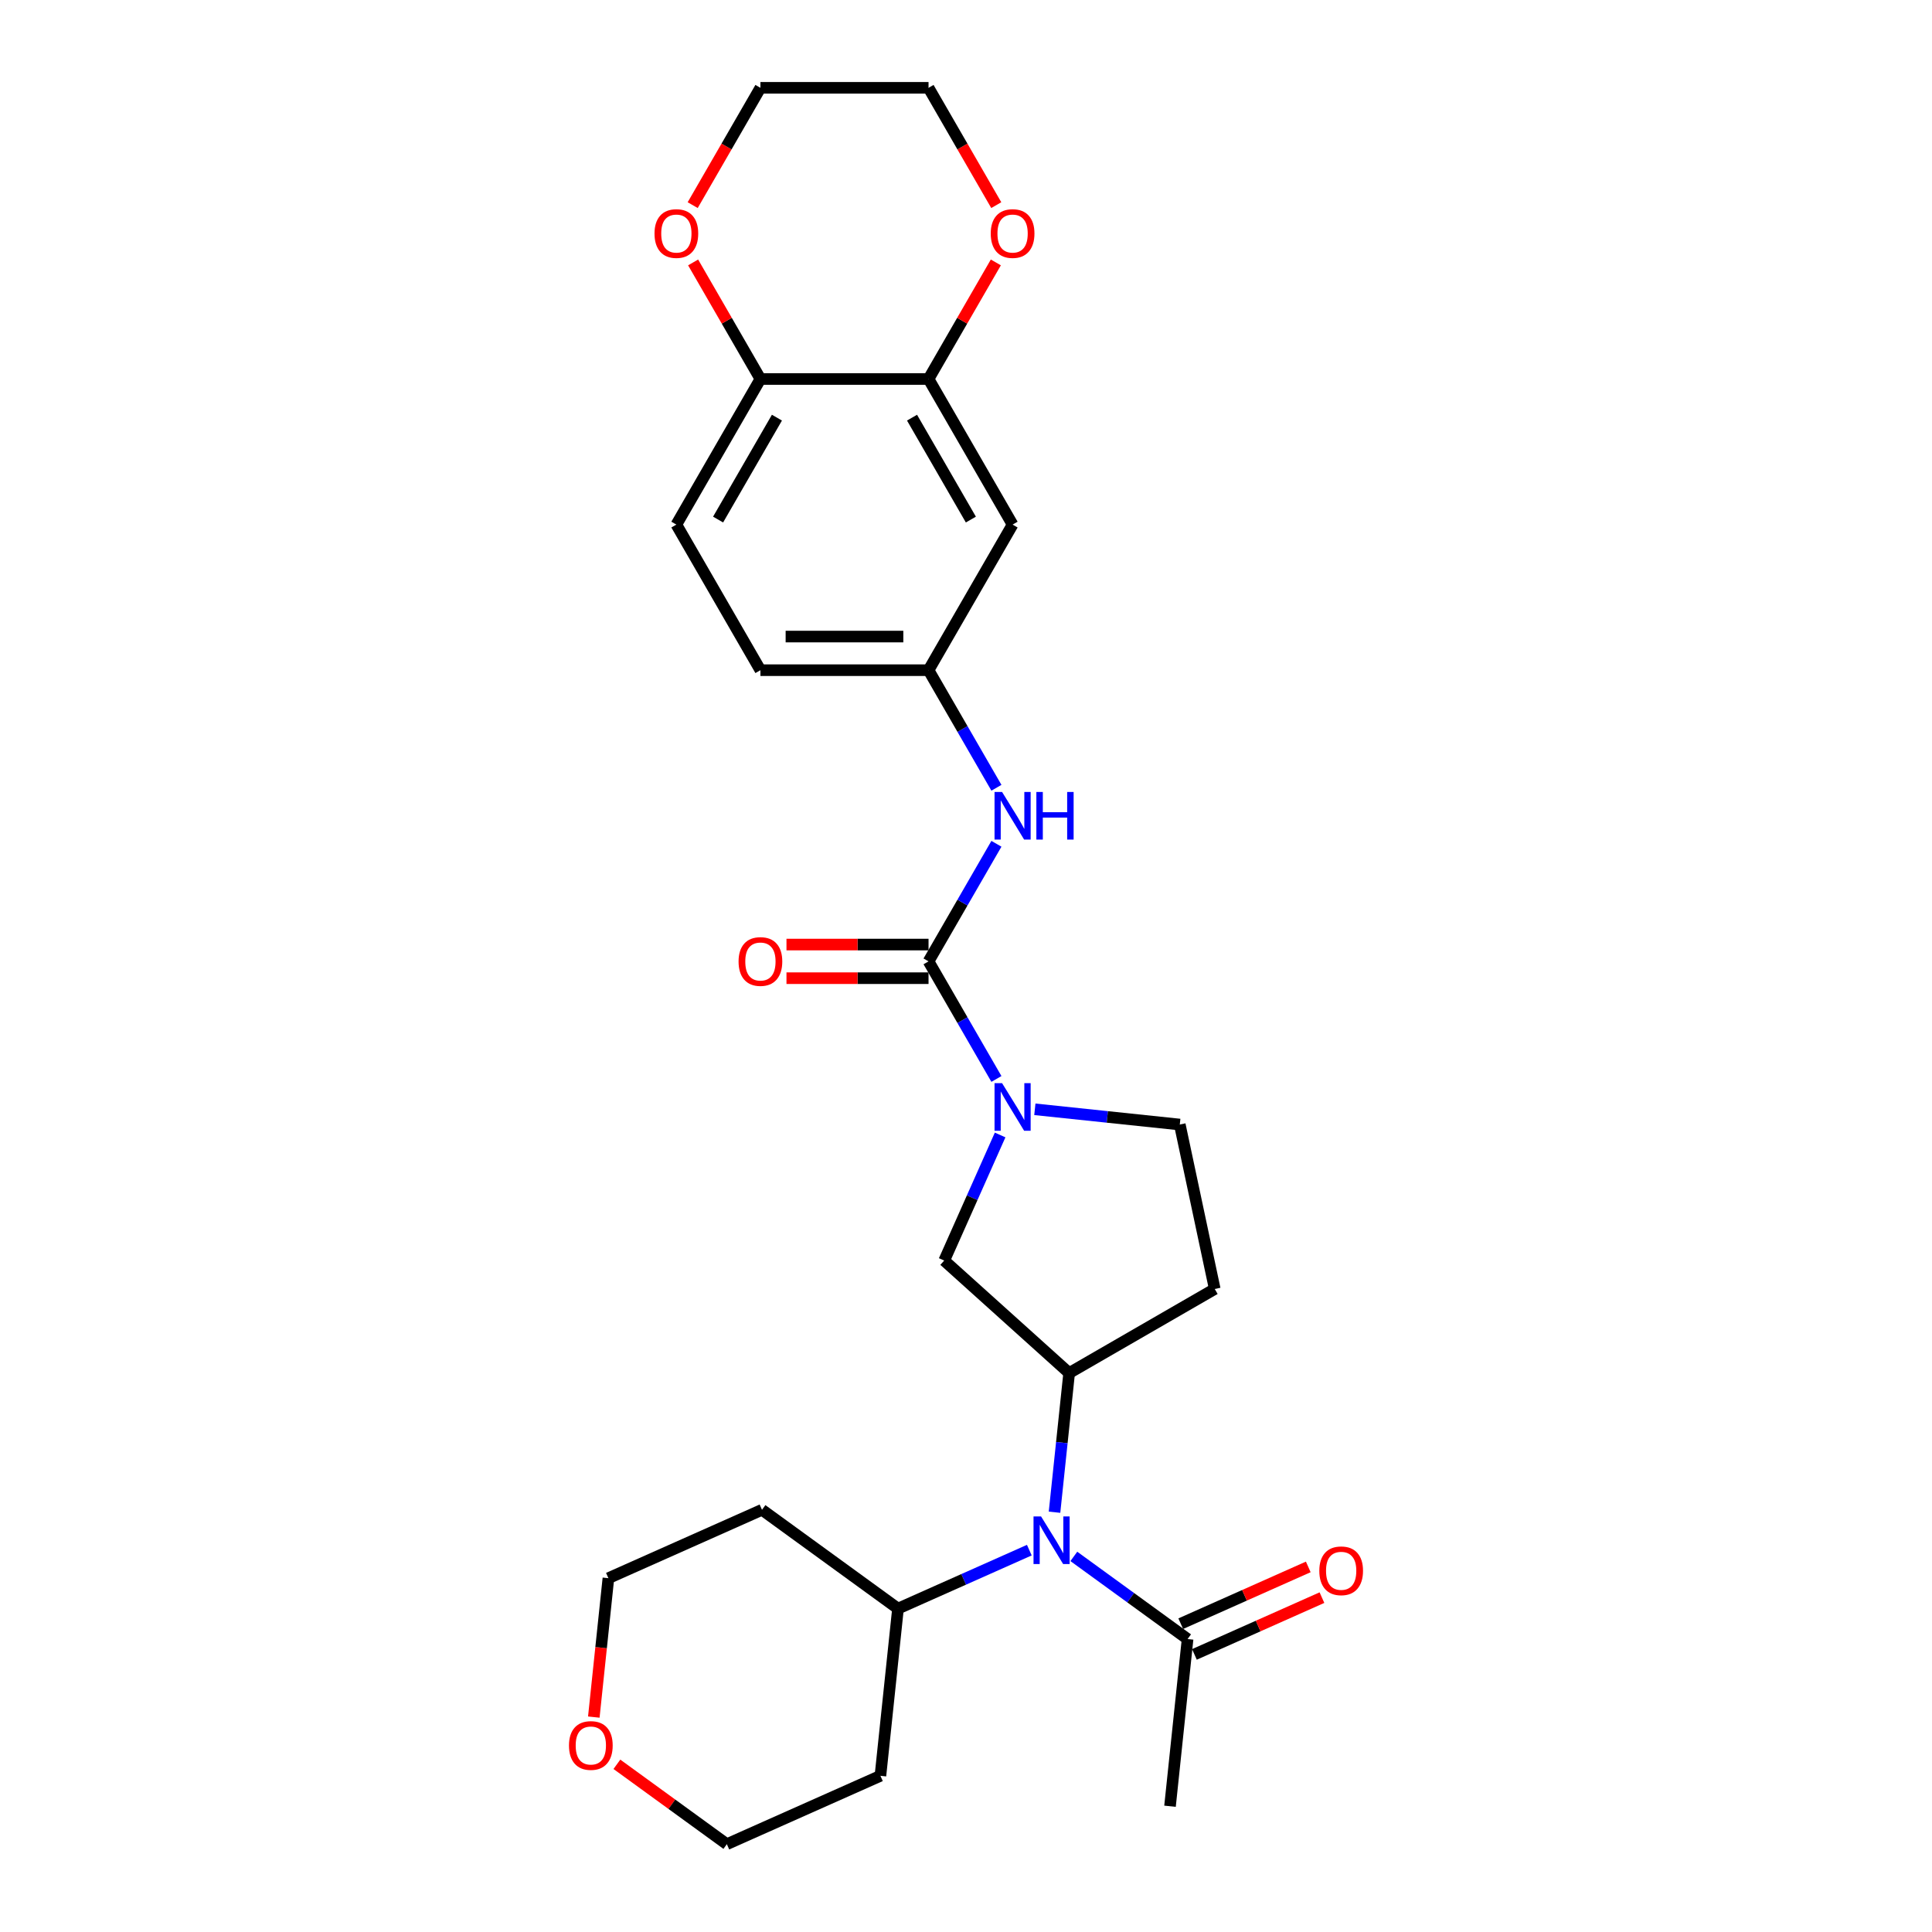 <?xml version='1.0' encoding='iso-8859-1'?>
<svg version='1.1' baseProfile='full'
              xmlns='http://www.w3.org/2000/svg'
                      xmlns:rdkit='http://www.rdkit.org/xml'
                      xmlns:xlink='http://www.w3.org/1999/xlink'
                  xml:space='preserve'
width='1000px' height='1000px' viewBox='0 0 1000 1000'>
<!-- END OF HEADER -->
<rect style='opacity:1.0;fill:#FFFFFF;stroke:none' width='1000' height='1000' x='0' y='0'> </rect>
<path class='bond-0' d='M 480.609,497.604 L 498.178,528.035' style='fill:none;fill-rule:evenodd;stroke:#000000;stroke-width:6px;stroke-linecap:butt;stroke-linejoin:miter;stroke-opacity:1' />
<path class='bond-0' d='M 498.178,528.035 L 515.747,558.466' style='fill:none;fill-rule:evenodd;stroke:#0000FF;stroke-width:6px;stroke-linecap:butt;stroke-linejoin:miter;stroke-opacity:1' />
<path class='bond-3' d='M 480.609,497.604 L 498.178,467.173' style='fill:none;fill-rule:evenodd;stroke:#000000;stroke-width:6px;stroke-linecap:butt;stroke-linejoin:miter;stroke-opacity:1' />
<path class='bond-3' d='M 498.178,467.173 L 515.747,436.743' style='fill:none;fill-rule:evenodd;stroke:#0000FF;stroke-width:6px;stroke-linecap:butt;stroke-linejoin:miter;stroke-opacity:1' />
<path class='bond-12' d='M 480.609,488.903 L 443.845,488.903' style='fill:none;fill-rule:evenodd;stroke:#000000;stroke-width:6px;stroke-linecap:butt;stroke-linejoin:miter;stroke-opacity:1' />
<path class='bond-12' d='M 443.845,488.903 L 407.08,488.903' style='fill:none;fill-rule:evenodd;stroke:#FF0000;stroke-width:6px;stroke-linecap:butt;stroke-linejoin:miter;stroke-opacity:1' />
<path class='bond-12' d='M 480.609,506.306 L 443.845,506.306' style='fill:none;fill-rule:evenodd;stroke:#000000;stroke-width:6px;stroke-linecap:butt;stroke-linejoin:miter;stroke-opacity:1' />
<path class='bond-12' d='M 443.845,506.306 L 407.08,506.306' style='fill:none;fill-rule:evenodd;stroke:#FF0000;stroke-width:6px;stroke-linecap:butt;stroke-linejoin:miter;stroke-opacity:1' />
<path class='bond-4' d='M 517.663,587.459 L 503.194,619.958' style='fill:none;fill-rule:evenodd;stroke:#0000FF;stroke-width:6px;stroke-linecap:butt;stroke-linejoin:miter;stroke-opacity:1' />
<path class='bond-4' d='M 503.194,619.958 L 488.724,652.456' style='fill:none;fill-rule:evenodd;stroke:#000000;stroke-width:6px;stroke-linecap:butt;stroke-linejoin:miter;stroke-opacity:1' />
<path class='bond-9' d='M 535.638,574.173 L 573.147,578.116' style='fill:none;fill-rule:evenodd;stroke:#0000FF;stroke-width:6px;stroke-linecap:butt;stroke-linejoin:miter;stroke-opacity:1' />
<path class='bond-9' d='M 573.147,578.116 L 610.657,582.058' style='fill:none;fill-rule:evenodd;stroke:#000000;stroke-width:6px;stroke-linecap:butt;stroke-linejoin:miter;stroke-opacity:1' />
<path class='bond-1' d='M 553.39,710.681 L 488.724,652.456' style='fill:none;fill-rule:evenodd;stroke:#000000;stroke-width:6px;stroke-linecap:butt;stroke-linejoin:miter;stroke-opacity:1' />
<path class='bond-2' d='M 553.39,710.681 L 549.604,746.702' style='fill:none;fill-rule:evenodd;stroke:#000000;stroke-width:6px;stroke-linecap:butt;stroke-linejoin:miter;stroke-opacity:1' />
<path class='bond-2' d='M 549.604,746.702 L 545.818,782.724' style='fill:none;fill-rule:evenodd;stroke:#0000FF;stroke-width:6px;stroke-linecap:butt;stroke-linejoin:miter;stroke-opacity:1' />
<path class='bond-27' d='M 553.39,710.681 L 628.748,667.173' style='fill:none;fill-rule:evenodd;stroke:#000000;stroke-width:6px;stroke-linecap:butt;stroke-linejoin:miter;stroke-opacity:1' />
<path class='bond-5' d='M 555.815,805.591 L 585.254,826.979' style='fill:none;fill-rule:evenodd;stroke:#0000FF;stroke-width:6px;stroke-linecap:butt;stroke-linejoin:miter;stroke-opacity:1' />
<path class='bond-5' d='M 585.254,826.979 L 614.692,848.367' style='fill:none;fill-rule:evenodd;stroke:#000000;stroke-width:6px;stroke-linecap:butt;stroke-linejoin:miter;stroke-opacity:1' />
<path class='bond-14' d='M 532.774,802.35 L 498.787,817.482' style='fill:none;fill-rule:evenodd;stroke:#0000FF;stroke-width:6px;stroke-linecap:butt;stroke-linejoin:miter;stroke-opacity:1' />
<path class='bond-14' d='M 498.787,817.482 L 464.801,832.613' style='fill:none;fill-rule:evenodd;stroke:#000000;stroke-width:6px;stroke-linecap:butt;stroke-linejoin:miter;stroke-opacity:1' />
<path class='bond-11' d='M 515.747,407.749 L 498.178,377.318' style='fill:none;fill-rule:evenodd;stroke:#0000FF;stroke-width:6px;stroke-linecap:butt;stroke-linejoin:miter;stroke-opacity:1' />
<path class='bond-11' d='M 498.178,377.318 L 480.609,346.888' style='fill:none;fill-rule:evenodd;stroke:#000000;stroke-width:6px;stroke-linecap:butt;stroke-linejoin:miter;stroke-opacity:1' />
<path class='bond-16' d='M 618.231,856.317 L 651.234,841.623' style='fill:none;fill-rule:evenodd;stroke:#000000;stroke-width:6px;stroke-linecap:butt;stroke-linejoin:miter;stroke-opacity:1' />
<path class='bond-16' d='M 651.234,841.623 L 684.237,826.929' style='fill:none;fill-rule:evenodd;stroke:#FF0000;stroke-width:6px;stroke-linecap:butt;stroke-linejoin:miter;stroke-opacity:1' />
<path class='bond-16' d='M 611.153,840.418 L 644.156,825.724' style='fill:none;fill-rule:evenodd;stroke:#000000;stroke-width:6px;stroke-linecap:butt;stroke-linejoin:miter;stroke-opacity:1' />
<path class='bond-16' d='M 644.156,825.724 L 677.159,811.03' style='fill:none;fill-rule:evenodd;stroke:#FF0000;stroke-width:6px;stroke-linecap:butt;stroke-linejoin:miter;stroke-opacity:1' />
<path class='bond-22' d='M 614.692,848.367 L 605.596,934.907' style='fill:none;fill-rule:evenodd;stroke:#000000;stroke-width:6px;stroke-linecap:butt;stroke-linejoin:miter;stroke-opacity:1' />
<path class='bond-6' d='M 480.609,196.171 L 524.117,271.529' style='fill:none;fill-rule:evenodd;stroke:#000000;stroke-width:6px;stroke-linecap:butt;stroke-linejoin:miter;stroke-opacity:1' />
<path class='bond-6' d='M 472.064,216.176 L 502.519,268.927' style='fill:none;fill-rule:evenodd;stroke:#000000;stroke-width:6px;stroke-linecap:butt;stroke-linejoin:miter;stroke-opacity:1' />
<path class='bond-13' d='M 480.609,196.171 L 498.028,166.001' style='fill:none;fill-rule:evenodd;stroke:#000000;stroke-width:6px;stroke-linecap:butt;stroke-linejoin:miter;stroke-opacity:1' />
<path class='bond-13' d='M 498.028,166.001 L 515.446,135.832' style='fill:none;fill-rule:evenodd;stroke:#FF0000;stroke-width:6px;stroke-linecap:butt;stroke-linejoin:miter;stroke-opacity:1' />
<path class='bond-28' d='M 480.609,196.171 L 393.593,196.171' style='fill:none;fill-rule:evenodd;stroke:#000000;stroke-width:6px;stroke-linecap:butt;stroke-linejoin:miter;stroke-opacity:1' />
<path class='bond-7' d='M 628.748,667.173 L 610.657,582.058' style='fill:none;fill-rule:evenodd;stroke:#000000;stroke-width:6px;stroke-linecap:butt;stroke-linejoin:miter;stroke-opacity:1' />
<path class='bond-8' d='M 524.117,271.529 L 480.609,346.888' style='fill:none;fill-rule:evenodd;stroke:#000000;stroke-width:6px;stroke-linecap:butt;stroke-linejoin:miter;stroke-opacity:1' />
<path class='bond-10' d='M 393.593,196.171 L 350.085,271.529' style='fill:none;fill-rule:evenodd;stroke:#000000;stroke-width:6px;stroke-linecap:butt;stroke-linejoin:miter;stroke-opacity:1' />
<path class='bond-10' d='M 402.138,216.176 L 371.683,268.927' style='fill:none;fill-rule:evenodd;stroke:#000000;stroke-width:6px;stroke-linecap:butt;stroke-linejoin:miter;stroke-opacity:1' />
<path class='bond-15' d='M 393.593,196.171 L 376.174,166.001' style='fill:none;fill-rule:evenodd;stroke:#000000;stroke-width:6px;stroke-linecap:butt;stroke-linejoin:miter;stroke-opacity:1' />
<path class='bond-15' d='M 376.174,166.001 L 358.756,135.832' style='fill:none;fill-rule:evenodd;stroke:#FF0000;stroke-width:6px;stroke-linecap:butt;stroke-linejoin:miter;stroke-opacity:1' />
<path class='bond-19' d='M 480.609,346.888 L 393.593,346.888' style='fill:none;fill-rule:evenodd;stroke:#000000;stroke-width:6px;stroke-linecap:butt;stroke-linejoin:miter;stroke-opacity:1' />
<path class='bond-19' d='M 467.557,329.484 L 406.645,329.484' style='fill:none;fill-rule:evenodd;stroke:#000000;stroke-width:6px;stroke-linecap:butt;stroke-linejoin:miter;stroke-opacity:1' />
<path class='bond-25' d='M 515.667,106.177 L 498.138,75.816' style='fill:none;fill-rule:evenodd;stroke:#FF0000;stroke-width:6px;stroke-linecap:butt;stroke-linejoin:miter;stroke-opacity:1' />
<path class='bond-25' d='M 498.138,75.816 L 480.609,45.455' style='fill:none;fill-rule:evenodd;stroke:#000000;stroke-width:6px;stroke-linecap:butt;stroke-linejoin:miter;stroke-opacity:1' />
<path class='bond-20' d='M 464.801,832.613 L 455.706,919.153' style='fill:none;fill-rule:evenodd;stroke:#000000;stroke-width:6px;stroke-linecap:butt;stroke-linejoin:miter;stroke-opacity:1' />
<path class='bond-21' d='M 464.801,832.613 L 394.404,781.466' style='fill:none;fill-rule:evenodd;stroke:#000000;stroke-width:6px;stroke-linecap:butt;stroke-linejoin:miter;stroke-opacity:1' />
<path class='bond-26' d='M 358.535,106.177 L 376.064,75.816' style='fill:none;fill-rule:evenodd;stroke:#FF0000;stroke-width:6px;stroke-linecap:butt;stroke-linejoin:miter;stroke-opacity:1' />
<path class='bond-26' d='M 376.064,75.816 L 393.593,45.455' style='fill:none;fill-rule:evenodd;stroke:#000000;stroke-width:6px;stroke-linecap:butt;stroke-linejoin:miter;stroke-opacity:1' />
<path class='bond-17' d='M 307.353,888.762 L 311.132,852.811' style='fill:none;fill-rule:evenodd;stroke:#FF0000;stroke-width:6px;stroke-linecap:butt;stroke-linejoin:miter;stroke-opacity:1' />
<path class='bond-17' d='M 311.132,852.811 L 314.91,816.859' style='fill:none;fill-rule:evenodd;stroke:#000000;stroke-width:6px;stroke-linecap:butt;stroke-linejoin:miter;stroke-opacity:1' />
<path class='bond-30' d='M 319.302,913.198 L 347.757,933.872' style='fill:none;fill-rule:evenodd;stroke:#FF0000;stroke-width:6px;stroke-linecap:butt;stroke-linejoin:miter;stroke-opacity:1' />
<path class='bond-30' d='M 347.757,933.872 L 376.212,954.545' style='fill:none;fill-rule:evenodd;stroke:#000000;stroke-width:6px;stroke-linecap:butt;stroke-linejoin:miter;stroke-opacity:1' />
<path class='bond-18' d='M 350.085,271.529 L 393.593,346.888' style='fill:none;fill-rule:evenodd;stroke:#000000;stroke-width:6px;stroke-linecap:butt;stroke-linejoin:miter;stroke-opacity:1' />
<path class='bond-23' d='M 455.706,919.153 L 376.212,954.545' style='fill:none;fill-rule:evenodd;stroke:#000000;stroke-width:6px;stroke-linecap:butt;stroke-linejoin:miter;stroke-opacity:1' />
<path class='bond-24' d='M 394.404,781.466 L 314.91,816.859' style='fill:none;fill-rule:evenodd;stroke:#000000;stroke-width:6px;stroke-linecap:butt;stroke-linejoin:miter;stroke-opacity:1' />
<path class='bond-29' d='M 480.609,45.455 L 393.593,45.455' style='fill:none;fill-rule:evenodd;stroke:#000000;stroke-width:6px;stroke-linecap:butt;stroke-linejoin:miter;stroke-opacity:1' />
<path  class='atom-1' d='M 518.67 560.641
L 526.745 573.693
Q 527.546 574.981, 528.833 577.313
Q 530.121 579.645, 530.191 579.785
L 530.191 560.641
L 533.463 560.641
L 533.463 585.284
L 530.086 585.284
L 521.42 571.013
Q 520.41 569.343, 519.331 567.428
Q 518.287 565.514, 517.974 564.922
L 517.974 585.284
L 514.772 585.284
L 514.772 560.641
L 518.67 560.641
' fill='#0000FF'/>
<path  class='atom-3' d='M 538.847 784.899
L 546.922 797.951
Q 547.723 799.239, 549.011 801.571
Q 550.299 803.903, 550.368 804.043
L 550.368 784.899
L 553.64 784.899
L 553.64 809.542
L 550.264 809.542
L 541.597 795.271
Q 540.588 793.601, 539.509 791.686
Q 538.464 789.772, 538.151 789.18
L 538.151 809.542
L 534.949 809.542
L 534.949 784.899
L 538.847 784.899
' fill='#0000FF'/>
<path  class='atom-4' d='M 518.67 409.924
L 526.745 422.977
Q 527.546 424.265, 528.833 426.597
Q 530.121 428.929, 530.191 429.068
L 530.191 409.924
L 533.463 409.924
L 533.463 434.567
L 530.086 434.567
L 521.42 420.297
Q 520.41 418.626, 519.331 416.712
Q 518.287 414.797, 517.974 414.206
L 517.974 434.567
L 514.772 434.567
L 514.772 409.924
L 518.67 409.924
' fill='#0000FF'/>
<path  class='atom-4' d='M 536.421 409.924
L 539.763 409.924
L 539.763 420.401
L 552.363 420.401
L 552.363 409.924
L 555.704 409.924
L 555.704 434.567
L 552.363 434.567
L 552.363 423.186
L 539.763 423.186
L 539.763 434.567
L 536.421 434.567
L 536.421 409.924
' fill='#0000FF'/>
<path  class='atom-13' d='M 382.281 497.674
Q 382.281 491.757, 385.204 488.45
Q 388.128 485.143, 393.593 485.143
Q 399.057 485.143, 401.981 488.45
Q 404.905 491.757, 404.905 497.674
Q 404.905 503.661, 401.946 507.072
Q 398.988 510.448, 393.593 510.448
Q 388.163 510.448, 385.204 507.072
Q 382.281 503.695, 382.281 497.674
M 393.593 507.663
Q 397.352 507.663, 399.371 505.157
Q 401.424 502.616, 401.424 497.674
Q 401.424 492.836, 399.371 490.399
Q 397.352 487.928, 393.593 487.928
Q 389.834 487.928, 387.78 490.364
Q 385.761 492.801, 385.761 497.674
Q 385.761 502.651, 387.78 505.157
Q 389.834 507.663, 393.593 507.663
' fill='#FF0000'/>
<path  class='atom-14' d='M 512.805 120.882
Q 512.805 114.965, 515.729 111.659
Q 518.653 108.352, 524.117 108.352
Q 529.582 108.352, 532.506 111.659
Q 535.429 114.965, 535.429 120.882
Q 535.429 126.869, 532.471 130.28
Q 529.512 133.656, 524.117 133.656
Q 518.687 133.656, 515.729 130.28
Q 512.805 126.904, 512.805 120.882
M 524.117 130.872
Q 527.876 130.872, 529.895 128.366
Q 531.949 125.825, 531.949 120.882
Q 531.949 116.044, 529.895 113.608
Q 527.876 111.137, 524.117 111.137
Q 520.358 111.137, 518.304 113.573
Q 516.286 116.01, 516.286 120.882
Q 516.286 125.86, 518.304 128.366
Q 520.358 130.872, 524.117 130.872
' fill='#FF0000'/>
<path  class='atom-16' d='M 338.773 120.882
Q 338.773 114.965, 341.696 111.659
Q 344.62 108.352, 350.085 108.352
Q 355.549 108.352, 358.473 111.659
Q 361.397 114.965, 361.397 120.882
Q 361.397 126.869, 358.438 130.28
Q 355.48 133.656, 350.085 133.656
Q 344.655 133.656, 341.696 130.28
Q 338.773 126.904, 338.773 120.882
M 350.085 130.872
Q 353.844 130.872, 355.863 128.366
Q 357.916 125.825, 357.916 120.882
Q 357.916 116.044, 355.863 113.608
Q 353.844 111.137, 350.085 111.137
Q 346.326 111.137, 344.272 113.573
Q 342.253 116.01, 342.253 120.882
Q 342.253 125.86, 344.272 128.366
Q 346.326 130.872, 350.085 130.872
' fill='#FF0000'/>
<path  class='atom-17' d='M 682.873 813.044
Q 682.873 807.127, 685.797 803.821
Q 688.721 800.514, 694.185 800.514
Q 699.65 800.514, 702.574 803.821
Q 705.497 807.127, 705.497 813.044
Q 705.497 819.031, 702.539 822.442
Q 699.58 825.818, 694.185 825.818
Q 688.756 825.818, 685.797 822.442
Q 682.873 819.066, 682.873 813.044
M 694.185 823.034
Q 697.944 823.034, 699.963 820.528
Q 702.017 817.987, 702.017 813.044
Q 702.017 808.206, 699.963 805.77
Q 697.944 803.298, 694.185 803.298
Q 690.426 803.298, 688.373 805.735
Q 686.354 808.171, 686.354 813.044
Q 686.354 818.022, 688.373 820.528
Q 690.426 823.034, 694.185 823.034
' fill='#FF0000'/>
<path  class='atom-18' d='M 294.503 903.468
Q 294.503 897.551, 297.426 894.244
Q 300.35 890.938, 305.815 890.938
Q 311.279 890.938, 314.203 894.244
Q 317.127 897.551, 317.127 903.468
Q 317.127 909.455, 314.168 912.866
Q 311.21 916.242, 305.815 916.242
Q 300.385 916.242, 297.426 912.866
Q 294.503 909.49, 294.503 903.468
M 305.815 913.458
Q 309.574 913.458, 311.592 910.952
Q 313.646 908.411, 313.646 903.468
Q 313.646 898.63, 311.592 896.194
Q 309.574 893.722, 305.815 893.722
Q 302.056 893.722, 300.002 896.159
Q 297.983 898.595, 297.983 903.468
Q 297.983 908.446, 300.002 910.952
Q 302.056 913.458, 305.815 913.458
' fill='#FF0000'/>
</svg>
